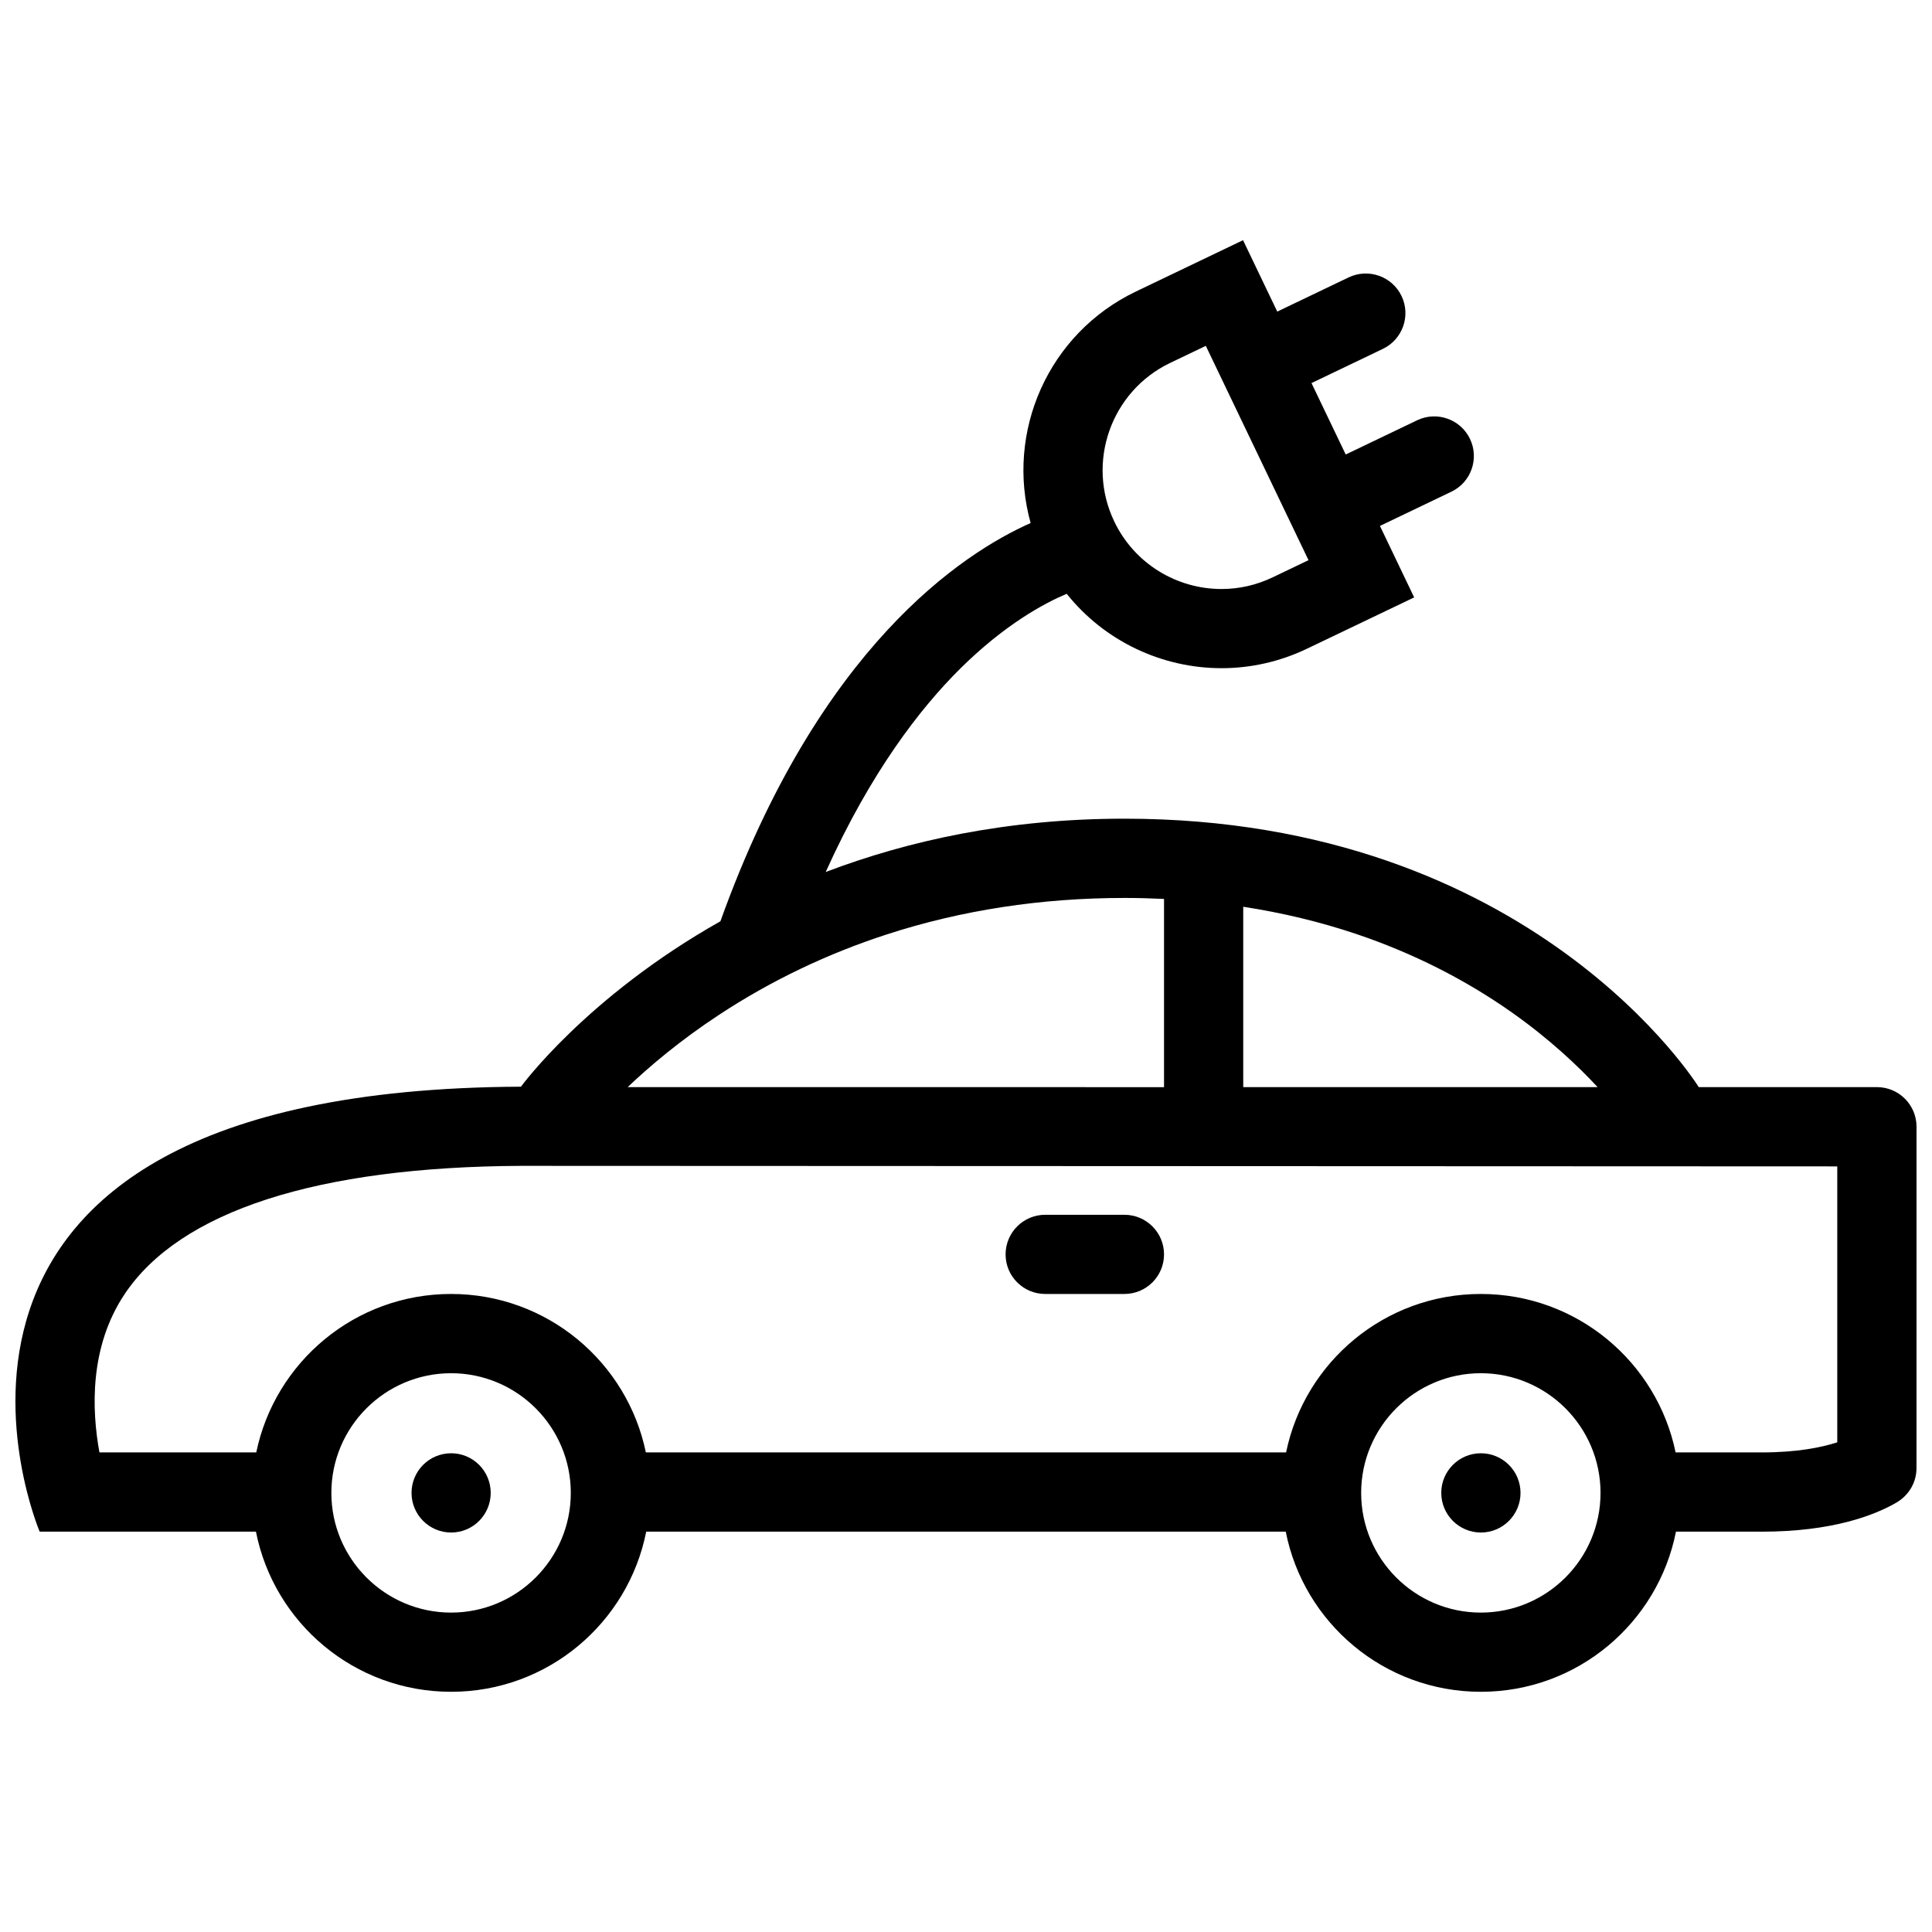 <?xml version="1.0" encoding="UTF-8"?>
<!-- The Best Svg Icon site in the world: iconSvg.co, Visit us! https://iconsvg.co -->
<svg width="800px" height="800px" version="1.1" viewBox="144 144 512 512" xmlns="http://www.w3.org/2000/svg">
 <defs>
  <clipPath id="a">
   <path d="m148.09 207h503.81v386h-503.81z"/>
  </clipPath>
 </defs>
 <g clip-path="url(#a)">
  <path d="m651.9 442.6c0-5.797-4.691-10.5-10.484-10.5h-47.23s-43.895-71.141-152.2-71.141c-30.996 0-57.332 5.828-79.164 14.129 11.914-26.43 25.016-43.344 35.625-53.875 11.914-11.809 22.434-17.406 28.242-19.848 10.055 12.594 25.293 19.711 41.035 19.711 7.609 0 15.328-1.66 22.648-5.164l28.398-13.594-9.07-18.941 18.926-9.07c5.227-2.492 7.441-8.762 4.938-13.992-2.508-5.227-8.777-7.441-14.008-4.938l-18.926 9.07-9.07-18.926 18.926-9.07c5.227-2.508 7.441-8.777 4.938-14.008-2.508-5.227-8.777-7.426-14.008-4.938l-18.926 9.07-9.07-18.926-28.398 13.609c-23.309 11.164-34.594 37.285-27.891 61.348-17.973 7.981-56.133 32.812-82.211 105.54-35.562 20.051-52.859 43.836-52.859 43.836-177.27 0.812-127.55 117.91-127.55 117.91h57.316c4.781 24.199 26.105 42.449 51.723 42.449 25.602 0 46.926-18.25 51.707-42.449h169.48c4.766 24.199 26.105 42.449 51.707 42.449 25.602 0 46.926-18.25 51.707-42.449h21.77c0.309 0 0.613 0.016 0.906 0.016 18.836 0 29.996-4.367 35.824-7.75 0.152-0.094 0.293-0.184 0.445-0.293 2.891-1.875 4.797-5.121 4.797-8.809zm-197.82-202.41 9.473-4.535 27.215 56.797-9.473 4.535c-4.305 2.059-8.855 3.106-13.578 3.106-5.859 0-11.609-1.629-16.605-4.719-5.121-3.152-9.211-7.719-11.824-13.176-7.5-15.652-0.859-34.504 14.793-42.008zm90.699 172.2c9.934 7.027 17.418 14.113 22.602 19.711h-93.91v-47.801c10.379 1.598 20.355 3.996 29.891 7.195 14.988 5.043 28.918 12.07 41.418 20.895zm-102.8-30.426c3.535 0 7.027 0.094 10.5 0.262v49.879l-142.14-0.004c5.844-5.566 13.93-12.406 24.246-19.188 13.699-9.008 28.66-16.176 44.449-21.293 19.727-6.414 40.914-9.656 62.945-9.656zm-178.43 189.39c-17.496 0-31.734-14.223-31.734-31.719 0-17.496 14.238-31.719 31.734-31.719 17.48 0 31.719 14.223 31.719 31.719 0 17.496-14.238 31.719-31.719 31.719zm272.89 0c-17.496 0-31.719-14.223-31.719-31.719 0-17.496 14.223-31.719 31.719-31.719s31.719 14.223 31.719 31.719c0 17.496-14.223 31.719-31.719 31.719zm51.613-42.453c-4.949-23.969-26.184-41.988-51.613-41.988-25.445 0-46.664 18.02-51.613 41.988h-169.67c-4.949-23.969-26.184-41.988-51.613-41.988-25.445 0-46.664 18.02-51.629 41.988h-41.562c-2.059-11.254-2.691-27.938 6.672-41.941 14.668-21.988 51.031-33.75 105.12-33.996l348.75 0.141v73.125c-4.168 1.352-10.656 2.676-20.078 2.676-0.246-0.004-22.77-0.004-22.77-0.004z"/>
 </g>
 <path d="m441.98 465.93h-20.988c-5.797 0-10.5 4.703-10.5 10.5s4.703 10.484 10.5 10.484h20.988c5.797 0 10.5-4.691 10.5-10.484 0.004-5.793-4.703-10.5-10.5-10.5z"/>
 <path d="m263.56 529.13c-5.797 0-10.5 4.703-10.5 10.5 0 5.797 4.703 10.504 10.5 10.504s10.484-4.707 10.484-10.504c0-5.793-4.691-10.5-10.484-10.5z"/>
 <path d="m536.45 529.13c-5.797 0-10.5 4.703-10.5 10.5 0 5.797 4.703 10.504 10.5 10.504s10.504-4.707 10.504-10.504c-0.004-5.793-4.707-10.5-10.504-10.5z"/>
</svg>